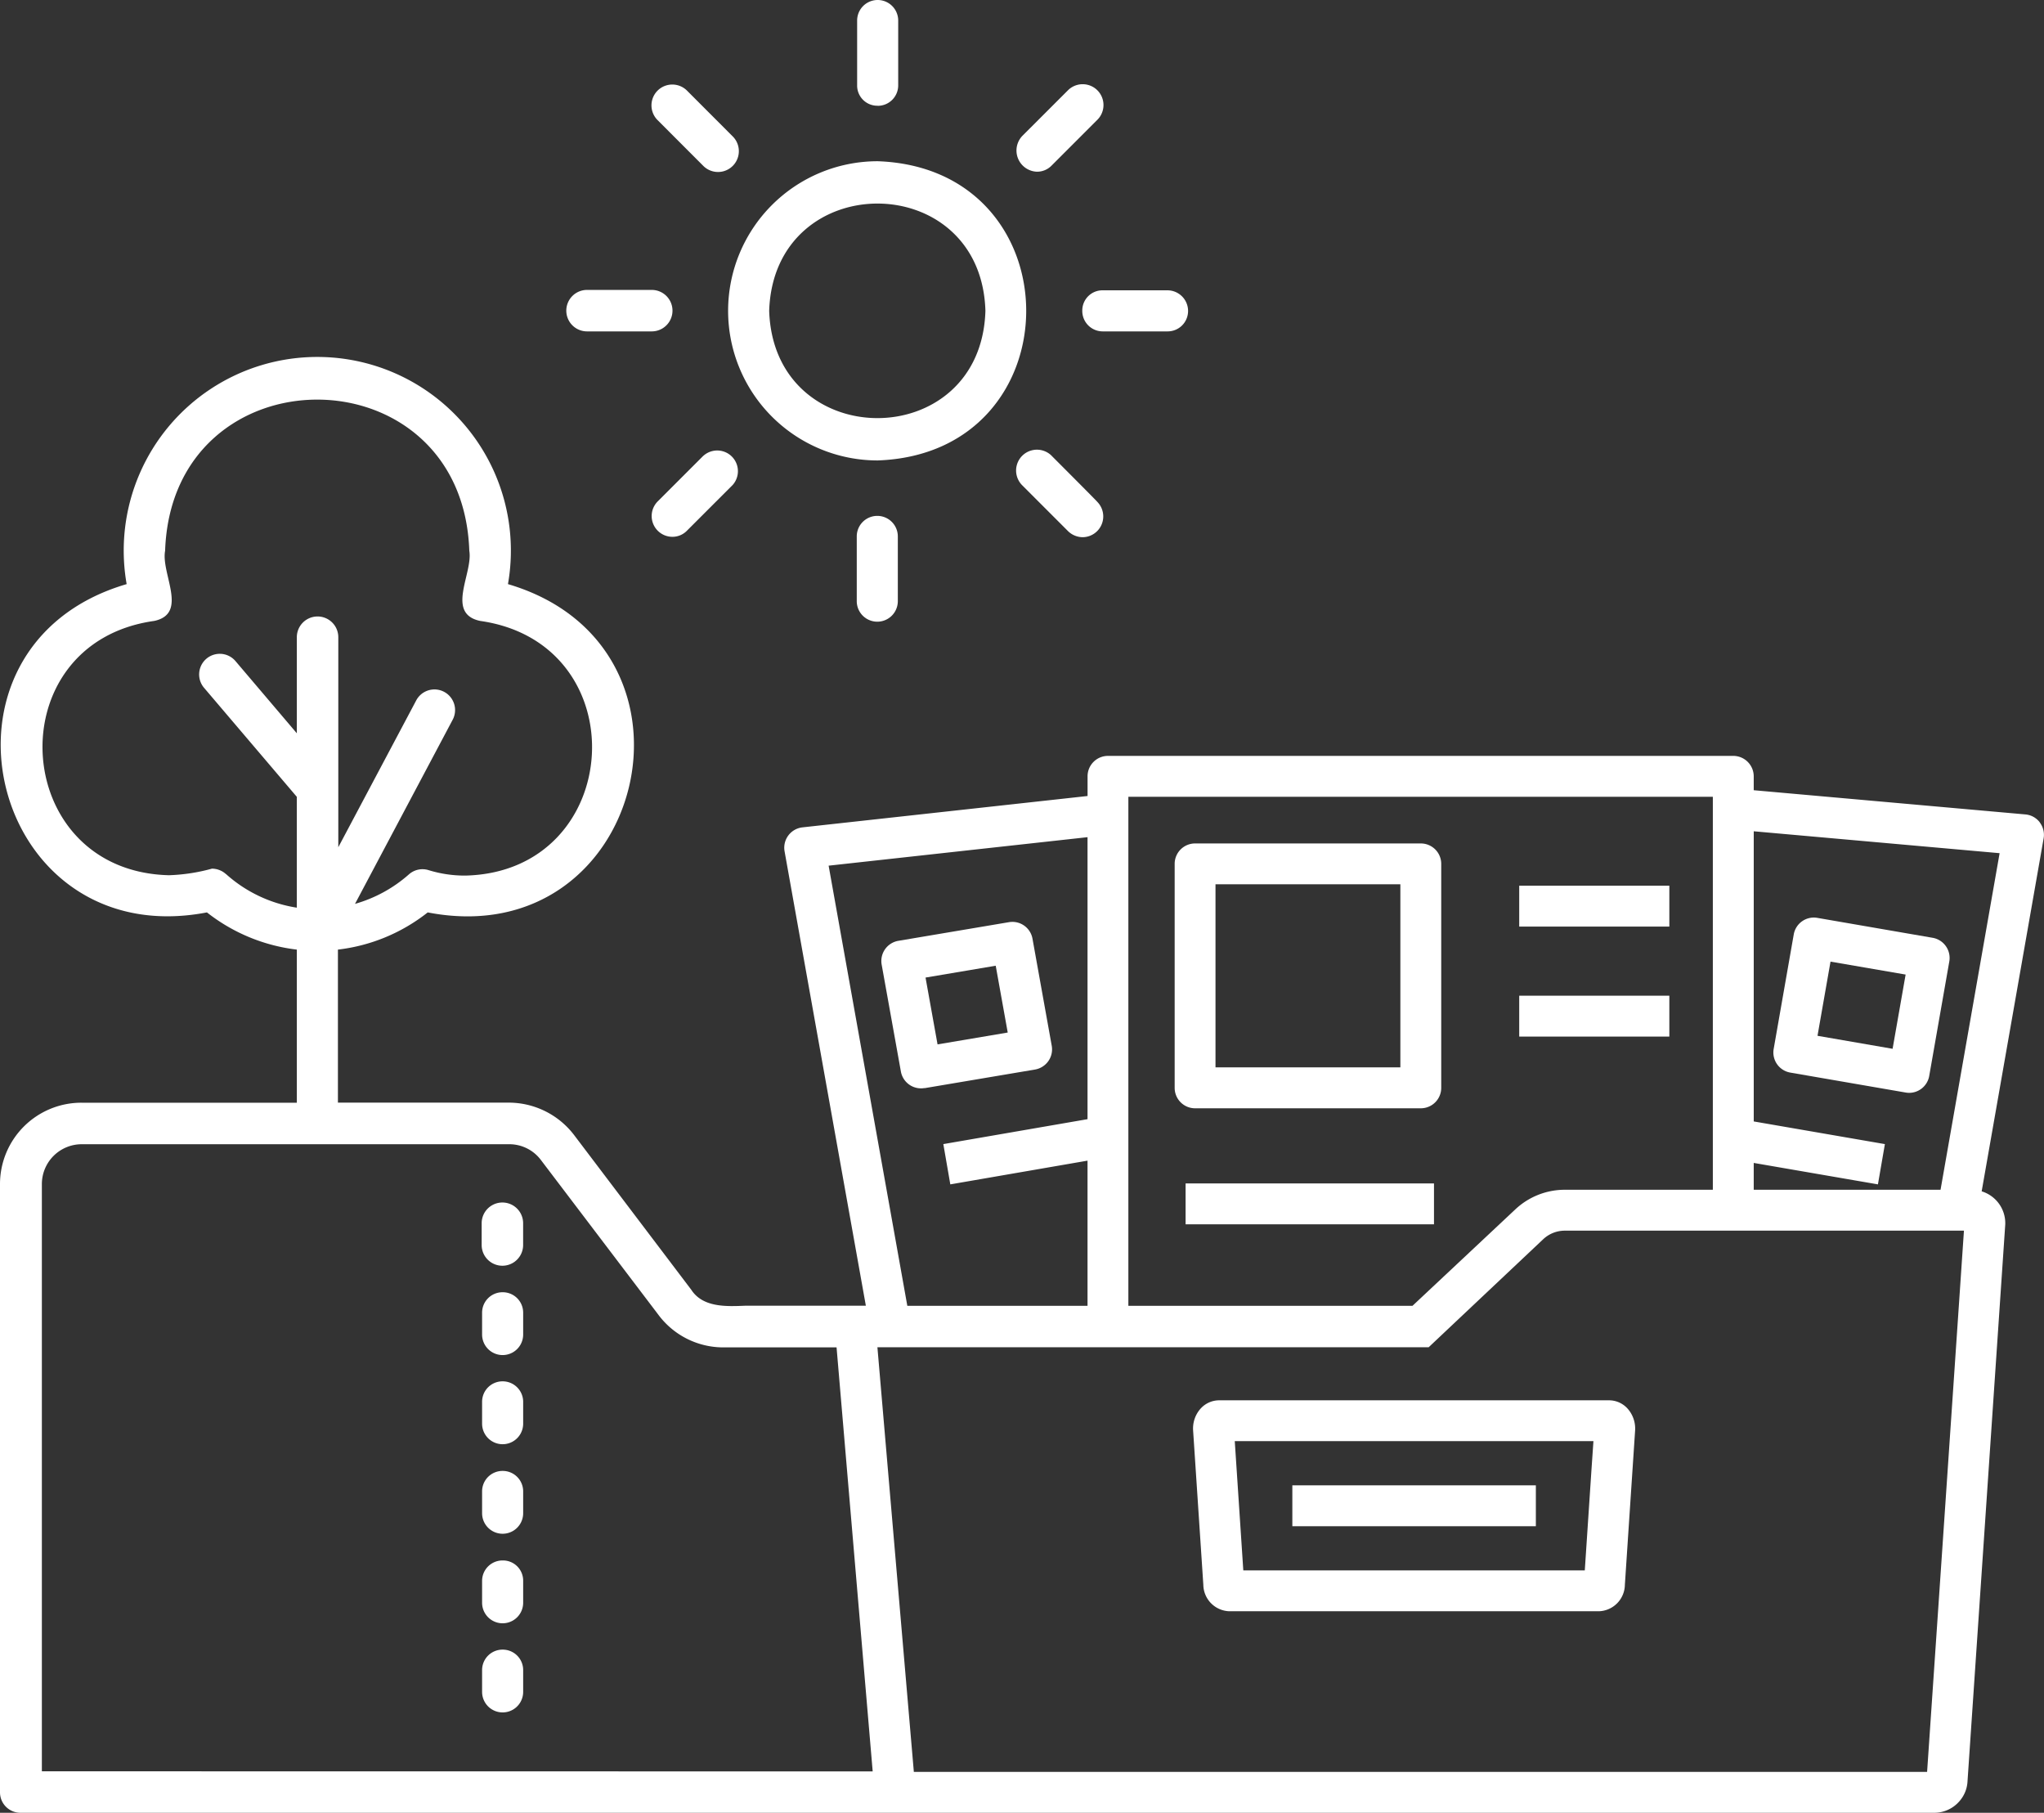 <?xml version="1.0" encoding="UTF-8"?>
<svg xmlns="http://www.w3.org/2000/svg" xmlns:xlink="http://www.w3.org/1999/xlink" width="112.779" height="100" viewBox="0 0 112.779 100">
  <rect x="0" y="0" width="112.779" height="100" fill="#333333" stroke="none"/>
  <defs>
    <clipPath id="clip-path">
      <rect id="Rectangle_19406" data-name="Rectangle 19406" width="112.779" height="100" fill="#fff"></rect>
    </clipPath>
  </defs>
  <g id="Land_DOcs_Management" data-name="Land &amp; DOcs Management" transform="translate(169)">
    <g id="Group_13416" data-name="Group 13416" transform="translate(-169)" clip-path="url(#clip-path)">
      <path id="Path_50221" data-name="Path 50221" d="M48.427,25.4c10.926-.385,10.926-16.121,0-16.506a8.253,8.253,0,0,0,0,16.506m5.944-8.253c-.235,7.89-11.674,7.89-11.931,0,.257-7.89,11.7-7.89,11.931,0" fill="#fff"></path>
      <path id="Path_50222" data-name="Path 50222" d="M38.805,25.144l-2.523,2.523a1.146,1.146,0,0,0,.813,1.946,1.116,1.116,0,0,0,.812-.342l2.523-2.523a1.142,1.142,0,0,0-1.625-1.6" fill="#fff"></path>
      <path id="Path_50223" data-name="Path 50223" d="M57.214,9.472a1.116,1.116,0,0,0,.812-.342l2.523-2.523a1.149,1.149,0,0,0-1.625-1.625L56.4,7.505a1.169,1.169,0,0,0,.813,1.967" fill="#fff"></path>
      <path id="Path_50224" data-name="Path 50224" d="M32.39,18.281h3.571a1.144,1.144,0,0,0,0-2.288H32.39a1.144,1.144,0,0,0,0,2.288" fill="#fff"></path>
      <path id="Path_50225" data-name="Path 50225" d="M59.716,17.148a1.127,1.127,0,0,0,1.133,1.133H64.42a1.127,1.127,0,0,0,1.133-1.133,1.14,1.14,0,0,0-1.133-1.133H60.849a1.113,1.113,0,0,0-1.133,1.133" fill="#fff"></path>
      <path id="Path_50226" data-name="Path 50226" d="M38.805,9.151A1.149,1.149,0,0,0,40.43,7.526L37.907,5a1.149,1.149,0,0,0-1.625,1.625Z" fill="#fff"></path>
      <path id="Path_50227" data-name="Path 50227" d="M58.027,25.144A1.149,1.149,0,0,0,56.4,26.769l2.522,2.523a1.171,1.171,0,0,0,.812.342,1.146,1.146,0,0,0,.813-1.946c0-.021-2.522-2.544-2.522-2.544" fill="#fff"></path>
      <path id="Path_50228" data-name="Path 50228" d="M48.426,5.837A1.127,1.127,0,0,0,49.559,4.7V1.133a1.133,1.133,0,1,0-2.266,0V4.7a1.113,1.113,0,0,0,1.133,1.133" fill="#fff"></path>
      <path id="Path_50229" data-name="Path 50229" d="M47.272,29.591v3.571a1.133,1.133,0,1,0,2.266,0V29.591a1.133,1.133,0,0,0-2.266,0" fill="#fff"></path>
      <path id="Path_50230" data-name="Path 50230" d="M26.576,67.479v1.2a1.144,1.144,0,0,0,2.288,0v-1.2a1.144,1.144,0,0,0-2.288,0" fill="#fff"></path>
      <path id="Path_50231" data-name="Path 50231" d="M27.731,71.285A1.127,1.127,0,0,0,26.6,72.418v1.2a1.133,1.133,0,1,0,2.266,0v-1.2a1.127,1.127,0,0,0-1.133-1.133" fill="#fff"></path>
      <path id="Path_50232" data-name="Path 50232" d="M27.731,76.2A1.127,1.127,0,0,0,26.6,77.336v1.2a1.133,1.133,0,1,0,2.266,0V77.358A1.132,1.132,0,0,0,27.731,76.2" fill="#fff"></path>
      <path id="Path_50233" data-name="Path 50233" d="M27.731,81.142A1.127,1.127,0,0,0,26.6,82.275v1.2a1.133,1.133,0,1,0,2.266,0v-1.2a1.127,1.127,0,0,0-1.133-1.133" fill="#fff"></path>
      <path id="Path_50234" data-name="Path 50234" d="M27.731,86.081A1.127,1.127,0,0,0,26.6,87.214v1.2a1.133,1.133,0,0,0,2.266,0v-1.2a1.114,1.114,0,0,0-1.133-1.133" fill="#fff"></path>
      <path id="Path_50235" data-name="Path 50235" d="M27.731,91A1.127,1.127,0,0,0,26.6,92.131v1.2a1.133,1.133,0,0,0,2.266,0v-1.2A1.127,1.127,0,0,0,27.731,91" fill="#fff"></path>
      <path id="Path_50236" data-name="Path 50236" d="M51.011,60.028,57.107,59a1.137,1.137,0,0,0,.735-.464,1.124,1.124,0,0,0,.188-.847l-1.062-5.908a1.126,1.126,0,0,0-1.3-.91l-6.1,1.028a1.129,1.129,0,0,0-.922,1.311l1.061,5.9a1.128,1.128,0,0,0,1.11.928.933.933,0,0,0,.188-.017m3.934-6.748.663,3.686-3.872.654-.663-3.686Z" fill="#fff"></path>
      <path id="Path_50237" data-name="Path 50237" d="M98.779,59.168l6.365,1.1a1.153,1.153,0,0,0,.192.018,1.127,1.127,0,0,0,1.11-.933l1.108-6.314a1.129,1.129,0,0,0-.918-1.306l-6.365-1.1a1.124,1.124,0,0,0-1.3.915l-1.107,6.314a1.125,1.125,0,0,0,.917,1.306M101,53.047l4.144.714-.719,4.095-4.143-.717Z" fill="#fff"></path>
      <path id="Path_50238" data-name="Path 50238" d="M112.547,45.365a1.119,1.119,0,0,0-.794-.438l-14.99-1.335v-.765a1.129,1.129,0,0,0-1.13-1.129h-34.5a1.126,1.126,0,0,0-1.126,1.129v1.084l-15.733,1.73a1.13,1.13,0,0,0-.985,1.319l4.485,25.069H45.713v0H43.4v0H41.116v0c-1.026.042-2.331.107-2.972-.877L31.666,62.6a4.539,4.539,0,0,0-3.592-1.774H18.645V52.384A9.819,9.819,0,0,0,23.6,50.332c12.018,2.33,16.1-14.668,4.427-18.11a10.681,10.681,0,1,0-21.039,0C-4.682,35.643-.6,52.641,11.418,50.332a9.906,9.906,0,0,0,4.96,2.052V60.83H4.491A4.49,4.49,0,0,0,0,65.32V98.867A1.127,1.127,0,0,0,1.134,100H106.715a1.833,1.833,0,0,0,1.41-.652,1.789,1.789,0,0,0,.434-1.084l2.081-30.7a1.837,1.837,0,0,0-1.3-1.845l3.419-19.472a1.133,1.133,0,0,0-.216-.881M62.258,43.954H94.507V65.632H86.348a3.987,3.987,0,0,0-2.741,1.084l-5.672,5.318H62.258Zm-16.538,3.8,14.285-1.572V61.738l-7.956,1.375.385,2.222,7.571-1.309v8.008H50.062Zm-33.255.464a1.154,1.154,0,0,0-.769-.3,10.156,10.156,0,0,1-2.373.363C.535,48.065-.192,35.472,8.51,34.253c1.9-.406.364-2.609.6-3.87.384-11.118,16.4-11.118,16.784,0,.214,1.24-1.326,3.464.6,3.87,8.723,1.24,7.975,13.834-.813,14.048a6.771,6.771,0,0,1-2.031-.3,1.127,1.127,0,0,0-1.09.235,7.644,7.644,0,0,1-2.972,1.625l5.388-10.156a1.138,1.138,0,0,0-2.01-1.069l-4.3,8.1V35.151a1.144,1.144,0,0,0-2.288,0v5.3l-3.4-4a1.138,1.138,0,0,0-1.732,1.476l5.131,6.029v6.115a7.59,7.59,0,0,1-3.913-1.86M2.31,97.712V65.32a2.2,2.2,0,0,1,2.2-2.2H28.095a2.178,2.178,0,0,1,1.754.876l6.477,8.531a4.464,4.464,0,0,0,3.593,1.8h6.239l1.993,23.391ZM107.349,82.78l-1.02,14.964H50.419l0-.032L48.412,74.321H78.826l6.322-5.961a1.745,1.745,0,0,1,1.2-.472h22.014Zm-.278-17.148H96.763v-1.48l6.853,1.183L104,63.113l-7.236-1.25V45.857l13.566,1.208Z" fill="#fff"></path>
      <path id="Path_50239" data-name="Path 50239" d="M78.394,61.138a1.128,1.128,0,0,0,1.127-1.129V47.655a1.127,1.127,0,0,0-1.127-1.127H65.94a1.126,1.126,0,0,0-1.127,1.127V60.009a1.127,1.127,0,0,0,1.127,1.129ZM67.066,48.781h10.2v10.1h-10.2Z" fill="#fff"></path>
      <rect id="Rectangle_19402" data-name="Rectangle 19402" width="8.283" height="2.255" transform="translate(83.824 48.859)" fill="#fff"></rect>
      <rect id="Rectangle_19403" data-name="Rectangle 19403" width="8.283" height="2.255" transform="translate(83.824 54.927)" fill="#fff"></rect>
      <rect id="Rectangle_19404" data-name="Rectangle 19404" width="13.705" height="2.255" transform="translate(65.416 65.283)" fill="#fff"></rect>
      <path id="Path_50240" data-name="Path 50240" d="M66.256,77.691a1.648,1.648,0,0,0-.424,1.24l.563,8.5a1.481,1.481,0,0,0,1.434,1.452H88.218a1.48,1.48,0,0,0,1.435-1.452l.278-4.193.152-2.287.134-2.019a1.657,1.657,0,0,0-.425-1.24,1.375,1.375,0,0,0-1.009-.445H67.267a1.379,1.379,0,0,0-1.011.445M87.919,79.5l-.1,1.45-.152,2.287-.225,3.391H68.6L68.129,79.5Z" fill="#fff"></path>
      <rect id="Rectangle_19405" data-name="Rectangle 19405" width="13.436" height="2.256" transform="translate(71.306 81.937)" fill="#fff"></rect>
    </g>
  </g>
</svg>
